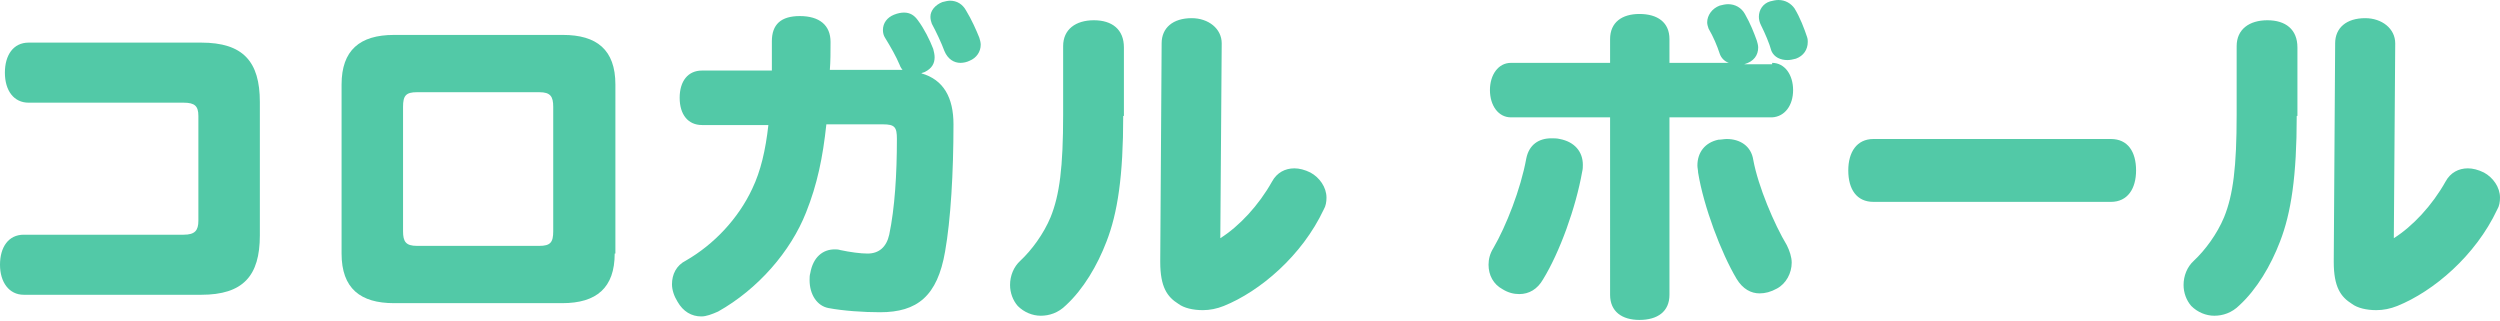 <?xml version="1.0" encoding="utf-8"?>
<!-- Generator: Adobe Illustrator 28.0.0, SVG Export Plug-In . SVG Version: 6.00 Build 0)  -->
<svg version="1.1" id="レイヤー_1" xmlns="http://www.w3.org/2000/svg" xmlns:xlink="http://www.w3.org/1999/xlink" x="0px"
	 y="0px" viewBox="0 0 357.9 45.9" style="enable-background:new 0 0 357.9 45.9;" xml:space="preserve">
<style type="text/css">
	.st0{fill:#52c9a7;}
</style>
<g>
	<g>
		<path class="st0" d="M3.4,42.2c-2.1,0-3.4-1.8-3.4-4.3s1.2-4.3,3.4-4.3h22.9c1.6,0,2.1-0.6,2.1-2v-15c0-1.4-0.5-1.9-2.1-1.9H4.1
			c-2.1,0-3.4-1.7-3.4-4.3c0-2.5,1.2-4.3,3.4-4.3h24.7c6,0,8.4,2.7,8.4,8.5v19.1c0,5.8-2.4,8.5-8.4,8.5H3.4z"/>
		<path class="st0" d="M88,36.3c0,4.9-2.6,7.1-7.5,7.1H56.4c-4.8,0-7.5-2.1-7.5-7.1V12.1c0-4.9,2.6-7.1,7.5-7.1h24.2
			c4.8,0,7.5,2.1,7.5,7.1V36.3z M79.2,15.3c0-1.5-0.4-2.1-2-2.1H59.7c-1.6,0-2,0.5-2,2.1v17.8c0,1.5,0.4,2.1,2,2.1h17.5
			c1.6,0,2-0.5,2-2.1V15.3z"/>
		<path class="st0" d="M129.3,10.1c-0.2-0.2-0.4-0.5-0.5-0.8c-0.5-1.2-1.3-2.6-2.1-3.9c-0.2-0.3-0.3-0.7-0.3-1.1
			c0-1,0.6-1.8,1.6-2.2c0.5-0.2,1-0.3,1.4-0.3c0.9,0,1.5,0.4,2,1.1c0.9,1.2,1.7,2.8,2.2,4.1c0.1,0.4,0.2,0.8,0.2,1.2
			c0,0.9-0.4,1.6-1.4,2.1c-0.2,0.1-0.4,0.1-0.5,0.2c3.2,0.9,4.6,3.5,4.6,7.3c0,6.9-0.4,13.7-1.2,18.2c-1.1,6.4-4,8.7-9.3,8.7
			c-2.4,0-5.3-0.2-7.4-0.6c-1.6-0.3-2.7-1.9-2.7-4c0-0.3,0-0.7,0.1-1c0.4-2.3,1.8-3.4,3.5-3.4c0.2,0,0.5,0,0.8,0.1
			c1.4,0.3,2.9,0.5,3.9,0.5c1.6,0,2.7-0.9,3.1-2.7c0.8-3.8,1.1-8.7,1.1-13.7c0-1.7-0.3-2.1-2-2.1h-8.1c-0.5,4.7-1.3,8.6-2.9,12.6
			c-2.2,5.6-6.9,11-12.6,14.2c-0.9,0.4-1.7,0.7-2.4,0.7c-1.4,0-2.6-0.7-3.4-2.1c-0.5-0.8-0.8-1.7-0.8-2.5c0-1.4,0.6-2.7,2-3.4
			c4-2.3,7.5-6,9.5-10.3c1.2-2.5,1.9-5.5,2.3-9.1h-9.5c-2,0-3.2-1.5-3.2-3.9c0-2.4,1.2-3.9,3.2-3.9h10c0-1.2,0-2.6,0-4.2
			c0-2.4,1.3-3.6,4-3.6c2.8,0,4.4,1.3,4.4,3.7c0,1.4,0,2.8-0.1,4H129.3z M140.2,5.4c0.1,0.3,0.2,0.7,0.2,1c0,1-0.6,1.9-1.6,2.3
			c-0.4,0.2-0.9,0.3-1.3,0.3c-0.9,0-1.8-0.5-2.3-1.7c-0.4-1.1-1.2-2.8-1.8-3.9c-0.1-0.3-0.2-0.6-0.2-1c0-0.9,0.7-1.7,1.7-2.1
			c0.4-0.1,0.8-0.2,1.1-0.2c1,0,1.8,0.5,2.3,1.4C139.1,2.8,139.8,4.4,140.2,5.4z"/>
		<path class="st0" d="M160.8,16.6c0,8.6-0.8,13.9-2.4,18c-1.3,3.4-3.3,6.8-5.8,9.1c-1.1,1.1-2.4,1.5-3.6,1.5
			c-1.2,0-2.4-0.5-3.3-1.4c-0.7-0.8-1.1-1.9-1.1-3c0-1.3,0.5-2.6,1.5-3.5c1.6-1.5,3.3-3.8,4.3-6.2c1.3-3.2,1.8-7.2,1.8-14.7V6.6
			c0-2.4,1.8-3.7,4.4-3.7s4.3,1.3,4.3,3.9V16.6z M174.7,34.1c2.7-1.7,5.5-4.7,7.4-8.1c0.7-1.3,1.9-1.9,3.2-1.9
			c0.7,0,1.5,0.2,2.3,0.6c1.3,0.7,2.3,2.1,2.3,3.6c0,0.6-0.1,1.2-0.4,1.7c-3.1,6.6-9.1,11.7-14.3,13.8c-1,0.4-2,0.6-3,0.6
			c-1.4,0-2.7-0.3-3.5-0.9c-1.6-1-2.6-2.4-2.6-6c0,0,0-0.1,0-0.2l0.2-31.1c0-2.2,1.6-3.6,4.3-3.6c2.4,0,4.3,1.5,4.3,3.6L174.7,34.1z
			"/>
		<path class="st0" d="M217.5,42.1c-0.8,0-1.6-0.2-2.4-0.7c-1.3-0.7-2-2-2-3.5c0-0.8,0.2-1.6,0.7-2.4c1.8-3.1,3.9-8.4,4.7-12.8
			c0.4-2,1.8-2.9,3.6-2.9c0.4,0,0.8,0,1.2,0.1c2.1,0.4,3.3,1.8,3.3,3.7c0,0.3,0,0.6-0.1,1c-0.9,5.1-3.2,11.5-5.6,15.4
			C220.1,41.4,218.9,42.1,217.5,42.1z M253.7,9c1.8,0,3,1.7,3,3.9s-1.2,3.8-3,3.9h-14.7v25.4c0,2.4-1.7,3.6-4.3,3.6
			c-2.5,0-4.2-1.2-4.2-3.6V16.8h-14.2c-1.8,0-3-1.7-3-3.9s1.2-3.9,3-3.9h14.2V5.6c0-2.4,1.7-3.6,4.2-3.6c2.6,0,4.3,1.2,4.3,3.6V9
			h8.5c-0.6-0.2-1.1-0.7-1.3-1.3c-0.4-1.2-0.9-2.4-1.6-3.6c-0.1-0.3-0.2-0.6-0.2-0.9c0-1,0.7-2,1.8-2.4c0.4-0.1,0.8-0.2,1.2-0.2
			c1,0,1.9,0.5,2.4,1.4c0.8,1.4,1.3,2.7,1.7,3.8c0.1,0.3,0.2,0.7,0.2,1c0,1.1-0.6,2-2,2.4H253.7z M243.1,24.7c0-0.3-0.1-0.7-0.1-1
			c0-1.9,1.1-3.3,3-3.7c0.4,0,0.8-0.1,1.2-0.1c1.9,0,3.5,1,3.8,3c0.7,3.8,3,9.2,4.8,12.2c0.4,0.8,0.7,1.7,0.7,2.5
			c0,1.5-0.8,3-2.1,3.7c-0.9,0.5-1.7,0.7-2.5,0.7c-1.2,0-2.4-0.6-3.3-2.1C246.4,36.2,243.9,29.6,243.1,24.7z M258.8,6
			c0,1.1-0.6,2-1.7,2.4c-0.4,0.1-0.8,0.2-1.2,0.2c-1,0-1.9-0.4-2.3-1.3c-0.3-1.1-0.9-2.5-1.5-3.7c-0.2-0.4-0.3-0.8-0.3-1.2
			c0-1,0.6-1.9,1.6-2.2c0.4-0.1,0.8-0.2,1.2-0.2c1,0,1.8,0.5,2.3,1.2c0.8,1.3,1.4,2.9,1.8,4.1C258.8,5.6,258.8,5.8,258.8,6z"/>
		<path class="st0" d="M268.2,28.9c-2.4,0-3.6-1.8-3.6-4.5c0-2.6,1.2-4.5,3.6-4.5h34c2.4,0,3.6,1.8,3.6,4.5c0,2.6-1.2,4.5-3.6,4.5
			H268.2z"/>
		<path class="st0" d="M328.8,16.6c0,8.6-0.8,13.9-2.4,18c-1.3,3.4-3.3,6.8-5.8,9.1c-1.1,1.1-2.4,1.5-3.6,1.5
			c-1.2,0-2.4-0.5-3.3-1.4c-0.7-0.8-1.1-1.9-1.1-3c0-1.3,0.5-2.6,1.5-3.5c1.6-1.5,3.3-3.8,4.3-6.2c1.3-3.2,1.8-7.2,1.8-14.7V6.6
			c0-2.4,1.8-3.7,4.4-3.7s4.3,1.3,4.3,3.9V16.6z M342.7,34.1c2.7-1.7,5.5-4.7,7.4-8.1c0.7-1.3,1.9-1.9,3.2-1.9
			c0.7,0,1.5,0.2,2.3,0.6c1.3,0.7,2.3,2.1,2.3,3.6c0,0.6-0.1,1.2-0.4,1.7c-3.1,6.6-9.1,11.7-14.3,13.8c-1,0.4-2,0.6-3,0.6
			c-1.4,0-2.7-0.3-3.5-0.9c-1.6-1-2.6-2.4-2.6-6c0,0,0-0.1,0-0.2l0.2-31.1c0-2.2,1.6-3.6,4.3-3.6c2.4,0,4.3,1.5,4.3,3.6L342.7,34.1z
			"/>
	</g>
</g>
</svg>

